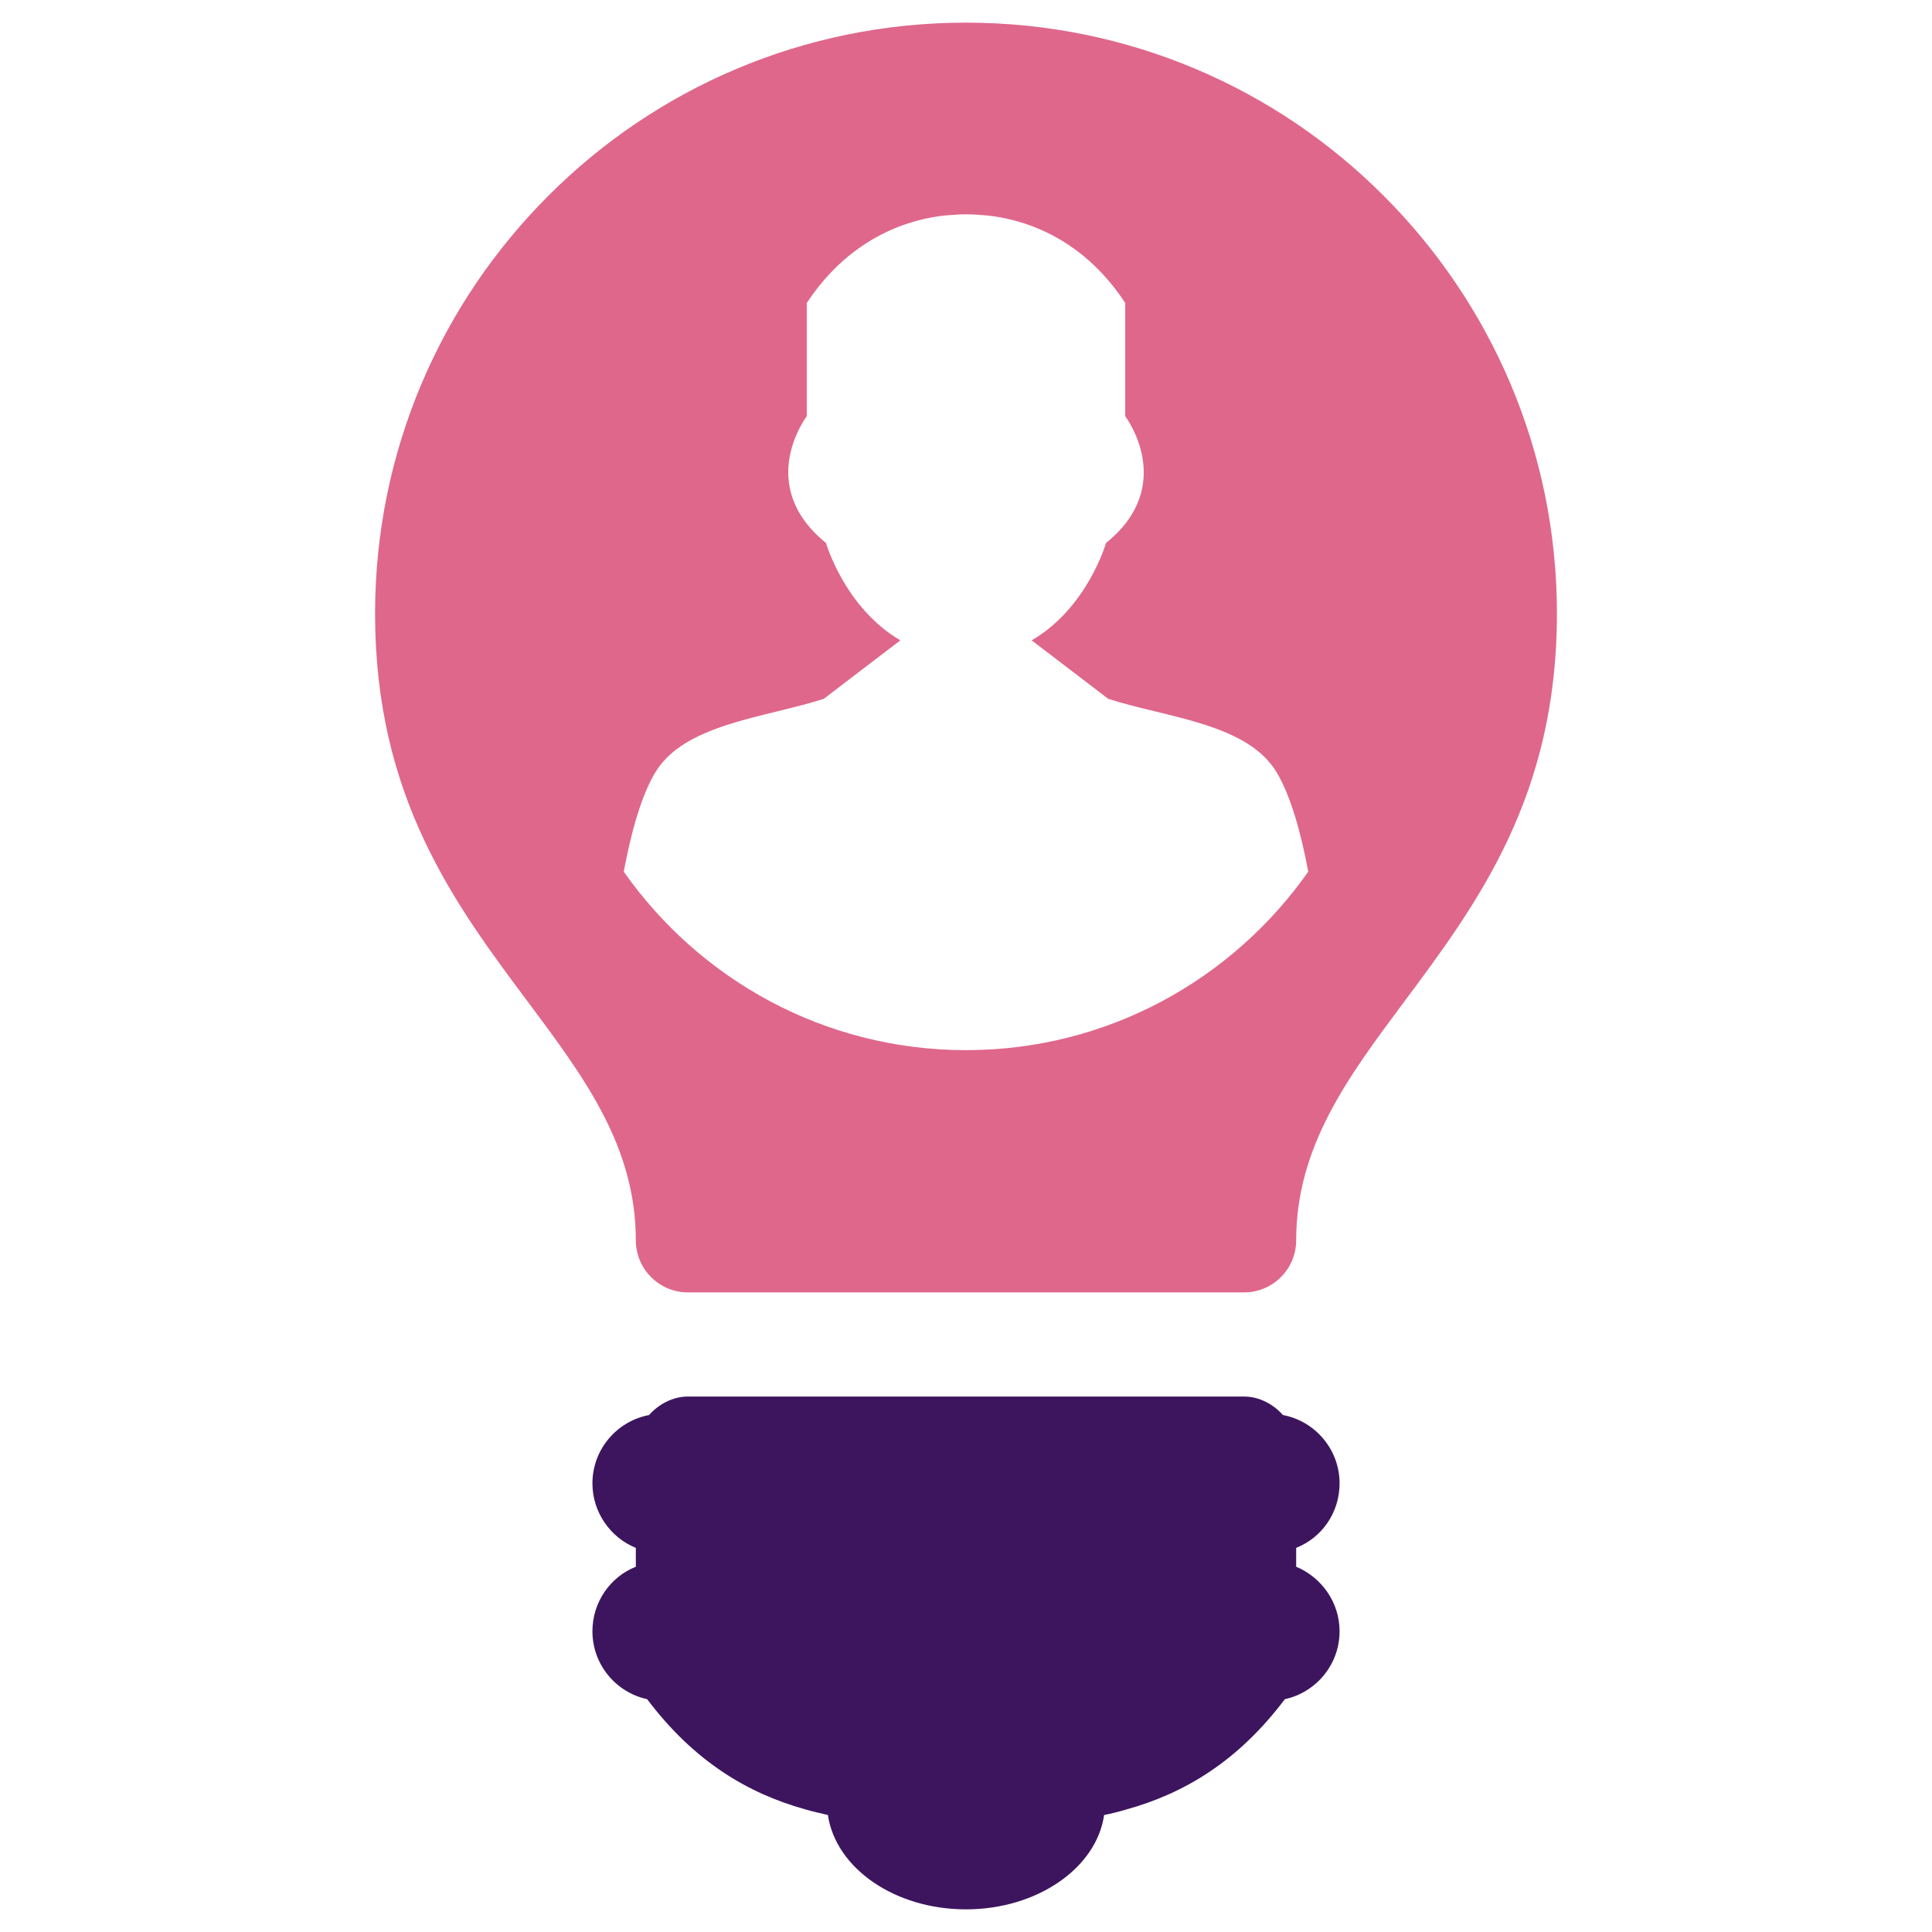<?xml version="1.0" encoding="utf-8"?>
<!-- Generator: Adobe Illustrator 21.0.2, SVG Export Plug-In . SVG Version: 6.00 Build 0)  -->
<svg version="1.1" id="Layer_1" xmlns="http://www.w3.org/2000/svg" xmlns:xlink="http://www.w3.org/1999/xlink" x="0px" y="0px"
	 viewBox="0 0 512 512" style="enable-background:new 0 0 512 512;" xml:space="preserve">
<style type="text/css">
	.st0{fill:#3D155F;}
	.st1{fill:#DF678C;}
</style>
<g>
	<path class="st0" d="M355,393.1c0-9-6.5-16.5-15-18.1c-2.5-2.8-6.2-4.9-10.3-4.9H256h-73.7c-4.1,0-7.8,2.1-10.3,4.9
		c-8.5,1.6-15,9.1-15,18.1c0,7.7,4.8,14.4,11.5,17.1v5c-6.8,2.7-11.5,9.4-11.5,17.1c0,8.8,6.2,16.2,14.5,18
		c12.5,16.6,26.8,25,41.9,29.2c2,0.6,4,1,6,1.5c2.1,14.1,17.7,25,36.6,25h0h0c18.9,0,34.6-11,36.6-25c2-0.4,4-0.9,6-1.5
		c15.1-4.2,29.4-12.6,41.9-29.2c8.3-1.8,14.5-9.2,14.5-18c0-7.7-4.8-14.3-11.5-17.1v-5C350.3,407.5,355,400.9,355,393.1z"/>
	<path class="st1" d="M366.7,51.9C338.4,23.5,299.2,6,256,6h0h0c-43.2,0-82.4,17.5-110.7,45.9C117,80.2,99.4,119.3,99.4,162.6
		c0,48.7,21.1,77,40.8,103.3c14.6,19.6,28.3,37.9,28.3,62.8c0,7.6,6.2,13.8,13.8,13.8H256h73.7c7.6,0,13.8-6.2,13.8-13.8
		c0-24.8,13.7-43.2,28.3-62.8c19.7-26.4,40.8-54.7,40.8-103.3C412.6,119.3,395,80.2,366.7,51.9z M256,278.3
		c-37.5,0-70.6-18.7-90.7-47.3c2-10.7,4.7-20.2,8.3-26.2c7.7-13,29.2-14.6,44.7-19.6l20.3-15.5c-14.8-8.7-19.7-25.8-19.7-25.8
		c-19-15.4-5.1-33.6-5.1-33.6v-30c12-18.2,28.2-22.3,36.6-23.2c1.7-0.1,3.4-0.3,5.1-0.3c0.2,0,0.5,0,0.5,0s0.4,0,0.5,0
		c1.7,0,3.4,0.2,5.1,0.3c8.4,0.9,24.6,4.9,36.6,23.2v30c0,0,13.9,18.3-5.1,33.6c0,0-4.9,17.2-19.7,25.8l20.3,15.5l0,0l0,0
		c15.5,5,37,6.5,44.7,19.6c3.6,6.1,6.3,15.5,8.3,26.2C326.6,259.6,293.5,278.3,256,278.3z"/>
</g>
</svg>
